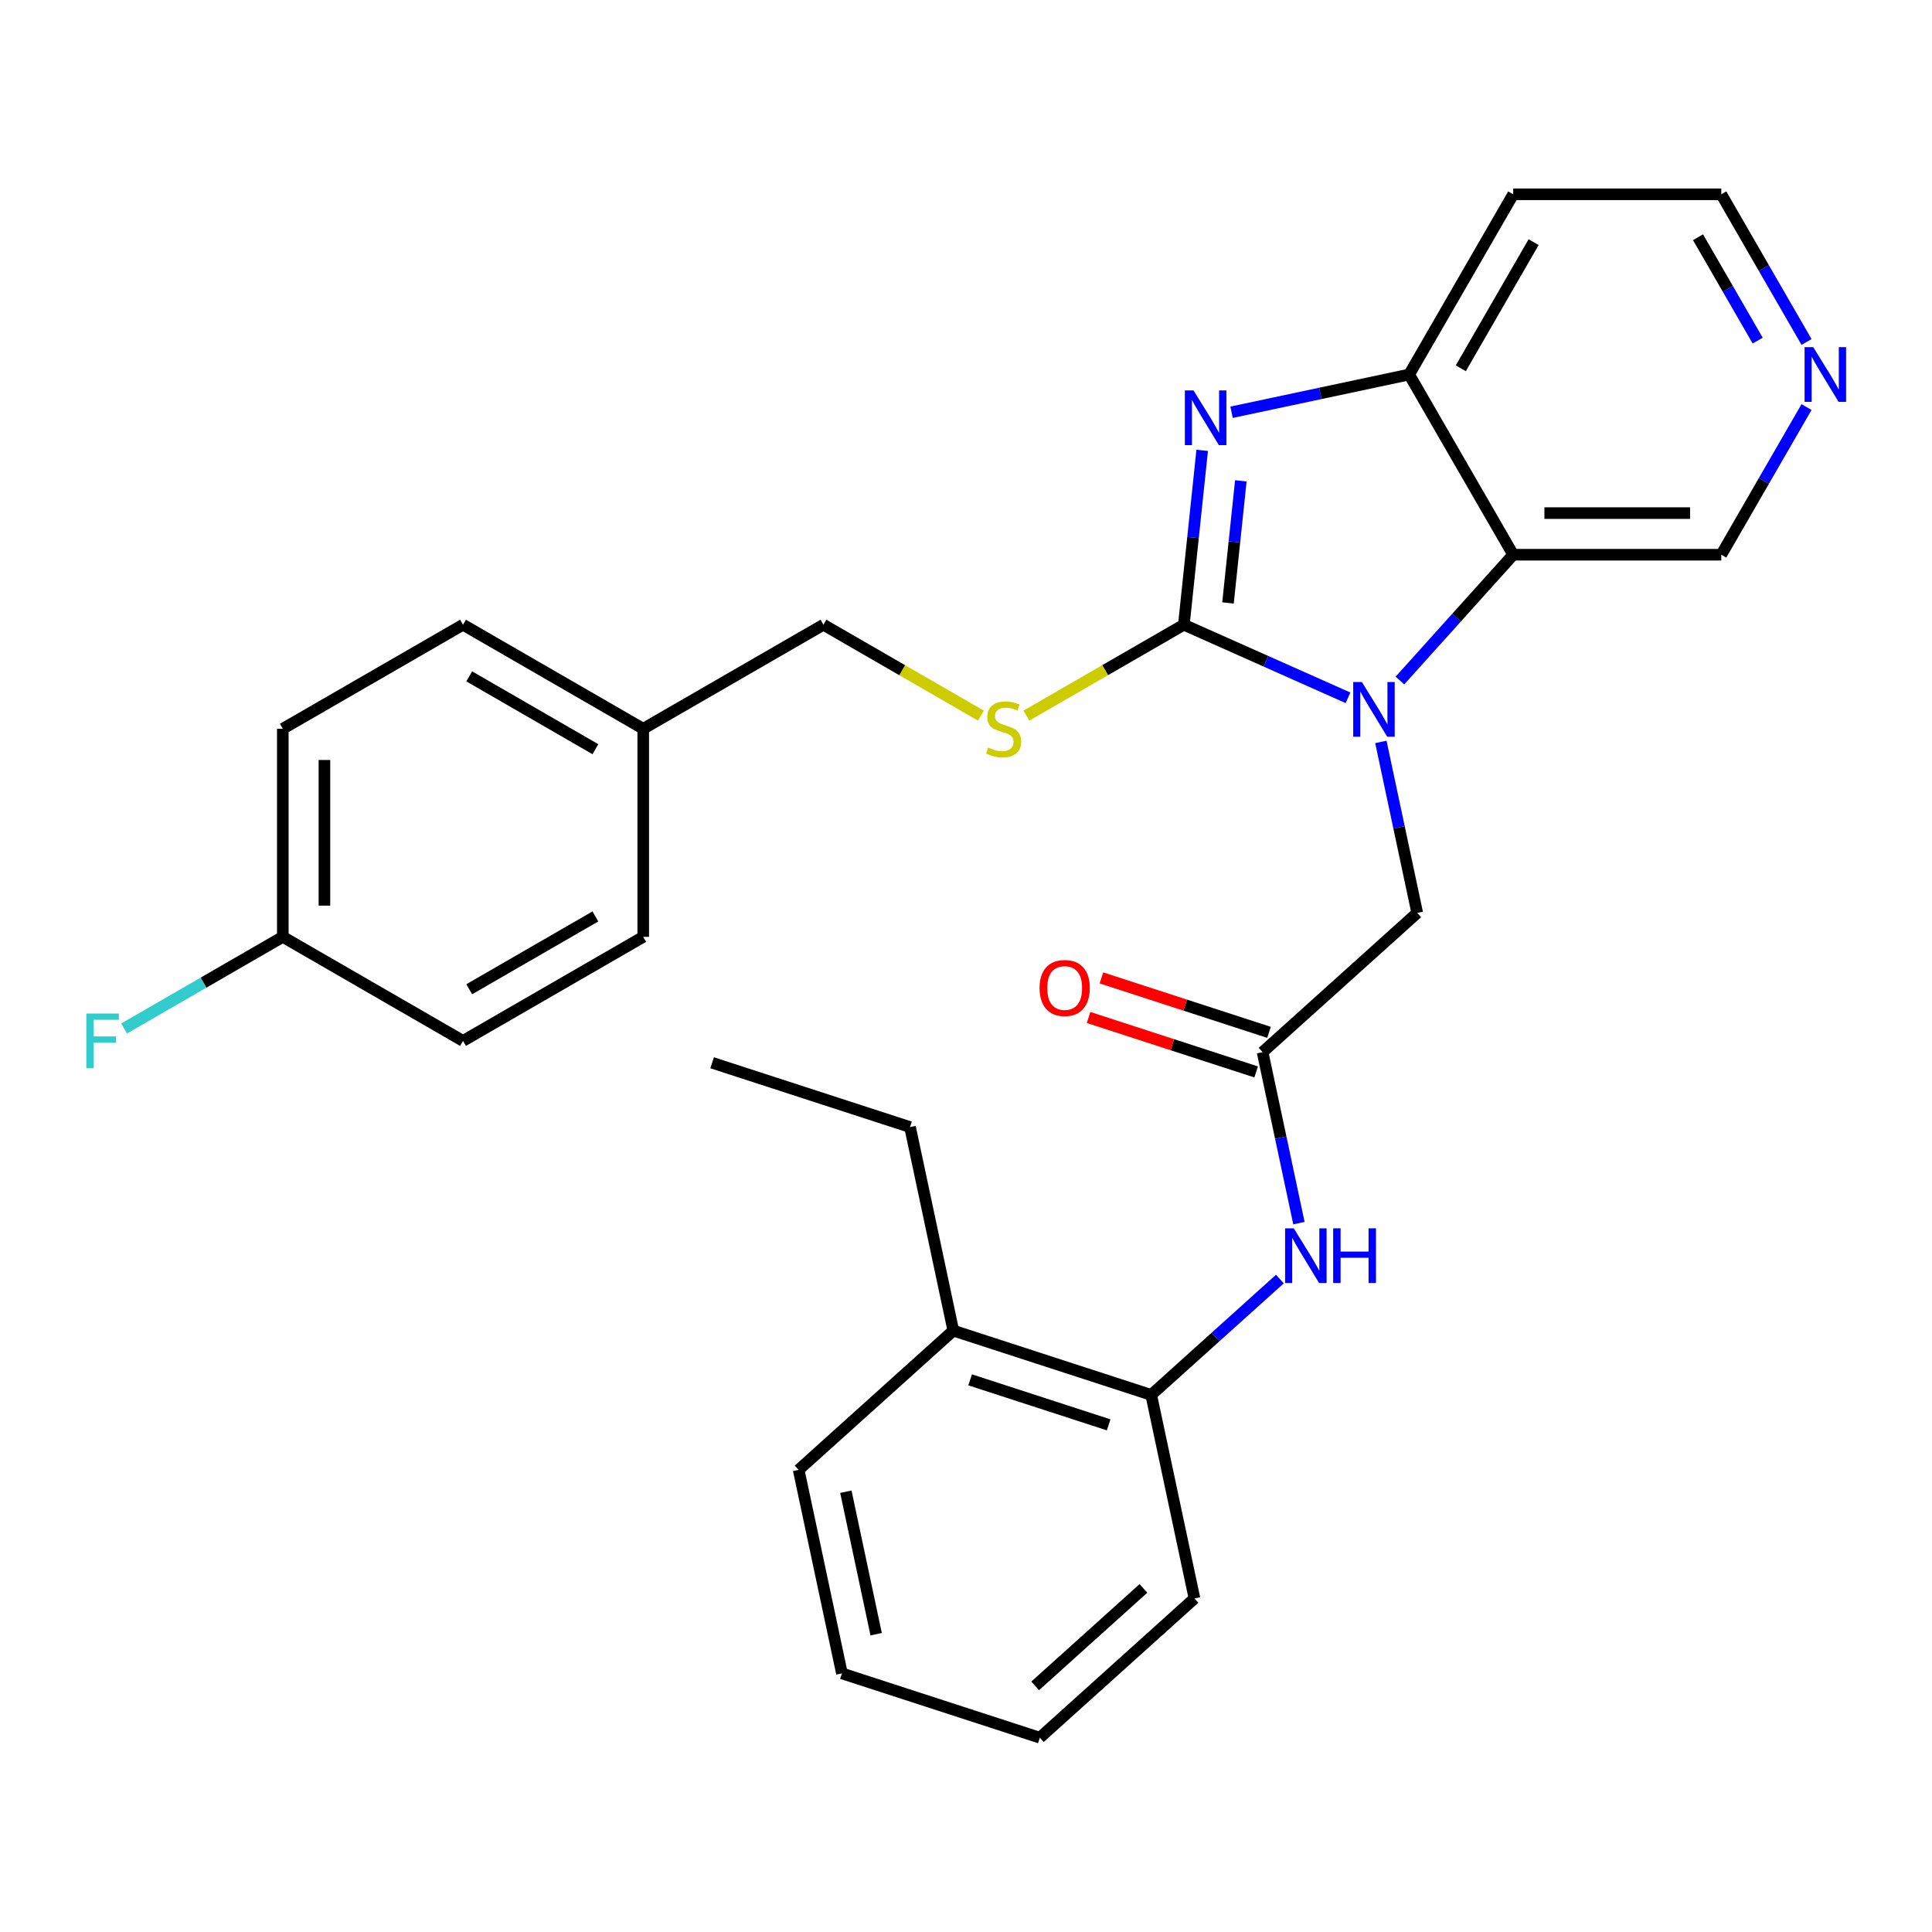 <?xml version='1.0' encoding='iso-8859-1'?>
<svg version='1.1' baseProfile='full'
              xmlns='http://www.w3.org/2000/svg'
                      xmlns:rdkit='http://www.rdkit.org/xml'
                      xmlns:xlink='http://www.w3.org/1999/xlink'
                  xml:space='preserve'
width='1000px' height='1000px' viewBox='0 0 1000 1000'>
<!-- END OF HEADER -->
<rect style='opacity:1.0;fill:#FFFFFF;stroke:none' width='1000' height='1000' x='0' y='0'> </rect>
<path class='bond-0' d='M 612.763,323.356 L 655.244,342.27' style='fill:none;fill-rule:evenodd;stroke:#000000;stroke-width:6px;stroke-linecap:butt;stroke-linejoin:miter;stroke-opacity:1' />
<path class='bond-0' d='M 655.244,342.27 L 697.724,361.184' style='fill:none;fill-rule:evenodd;stroke:#0000FF;stroke-width:6px;stroke-linecap:butt;stroke-linejoin:miter;stroke-opacity:1' />
<path class='bond-1' d='M 612.763,323.356 L 617.506,278.225' style='fill:none;fill-rule:evenodd;stroke:#000000;stroke-width:6px;stroke-linecap:butt;stroke-linejoin:miter;stroke-opacity:1' />
<path class='bond-1' d='M 617.506,278.225 L 622.25,233.093' style='fill:none;fill-rule:evenodd;stroke:#0000FF;stroke-width:6px;stroke-linecap:butt;stroke-linejoin:miter;stroke-opacity:1' />
<path class='bond-1' d='M 635.609,312.068 L 638.93,280.476' style='fill:none;fill-rule:evenodd;stroke:#000000;stroke-width:6px;stroke-linecap:butt;stroke-linejoin:miter;stroke-opacity:1' />
<path class='bond-1' d='M 638.93,280.476 L 642.25,248.884' style='fill:none;fill-rule:evenodd;stroke:#0000FF;stroke-width:6px;stroke-linecap:butt;stroke-linejoin:miter;stroke-opacity:1' />
<path class='bond-5' d='M 612.763,323.356 L 572.011,346.884' style='fill:none;fill-rule:evenodd;stroke:#000000;stroke-width:6px;stroke-linecap:butt;stroke-linejoin:miter;stroke-opacity:1' />
<path class='bond-5' d='M 572.011,346.884 L 531.259,370.412' style='fill:none;fill-rule:evenodd;stroke:#CCCC00;stroke-width:6px;stroke-linecap:butt;stroke-linejoin:miter;stroke-opacity:1' />
<path class='bond-2' d='M 724.59,352.246 L 753.908,319.684' style='fill:none;fill-rule:evenodd;stroke:#0000FF;stroke-width:6px;stroke-linecap:butt;stroke-linejoin:miter;stroke-opacity:1' />
<path class='bond-2' d='M 753.908,319.684 L 783.226,287.123' style='fill:none;fill-rule:evenodd;stroke:#000000;stroke-width:6px;stroke-linecap:butt;stroke-linejoin:miter;stroke-opacity:1' />
<path class='bond-7' d='M 714.739,384.017 L 724.145,428.267' style='fill:none;fill-rule:evenodd;stroke:#0000FF;stroke-width:6px;stroke-linecap:butt;stroke-linejoin:miter;stroke-opacity:1' />
<path class='bond-7' d='M 724.145,428.267 L 733.55,472.516' style='fill:none;fill-rule:evenodd;stroke:#000000;stroke-width:6px;stroke-linecap:butt;stroke-linejoin:miter;stroke-opacity:1' />
<path class='bond-3' d='M 637.454,213.385 L 683.414,203.616' style='fill:none;fill-rule:evenodd;stroke:#0000FF;stroke-width:6px;stroke-linecap:butt;stroke-linejoin:miter;stroke-opacity:1' />
<path class='bond-3' d='M 683.414,203.616 L 729.373,193.847' style='fill:none;fill-rule:evenodd;stroke:#000000;stroke-width:6px;stroke-linecap:butt;stroke-linejoin:miter;stroke-opacity:1' />
<path class='bond-13' d='M 783.226,287.123 L 890.932,287.123' style='fill:none;fill-rule:evenodd;stroke:#000000;stroke-width:6px;stroke-linecap:butt;stroke-linejoin:miter;stroke-opacity:1' />
<path class='bond-13' d='M 799.382,265.582 L 874.776,265.582' style='fill:none;fill-rule:evenodd;stroke:#000000;stroke-width:6px;stroke-linecap:butt;stroke-linejoin:miter;stroke-opacity:1' />
<path class='bond-29' d='M 783.226,287.123 L 729.373,193.847' style='fill:none;fill-rule:evenodd;stroke:#000000;stroke-width:6px;stroke-linecap:butt;stroke-linejoin:miter;stroke-opacity:1' />
<path class='bond-12' d='M 729.373,193.847 L 783.226,100.571' style='fill:none;fill-rule:evenodd;stroke:#000000;stroke-width:6px;stroke-linecap:butt;stroke-linejoin:miter;stroke-opacity:1' />
<path class='bond-12' d='M 756.107,190.626 L 793.804,125.333' style='fill:none;fill-rule:evenodd;stroke:#000000;stroke-width:6px;stroke-linecap:butt;stroke-linejoin:miter;stroke-opacity:1' />
<path class='bond-4' d='M 653.509,544.586 L 733.55,472.516' style='fill:none;fill-rule:evenodd;stroke:#000000;stroke-width:6px;stroke-linecap:butt;stroke-linejoin:miter;stroke-opacity:1' />
<path class='bond-6' d='M 653.509,544.586 L 662.915,588.836' style='fill:none;fill-rule:evenodd;stroke:#000000;stroke-width:6px;stroke-linecap:butt;stroke-linejoin:miter;stroke-opacity:1' />
<path class='bond-6' d='M 662.915,588.836 L 672.32,633.085' style='fill:none;fill-rule:evenodd;stroke:#0000FF;stroke-width:6px;stroke-linecap:butt;stroke-linejoin:miter;stroke-opacity:1' />
<path class='bond-9' d='M 656.838,534.342 L 613.467,520.25' style='fill:none;fill-rule:evenodd;stroke:#000000;stroke-width:6px;stroke-linecap:butt;stroke-linejoin:miter;stroke-opacity:1' />
<path class='bond-9' d='M 613.467,520.25 L 570.096,506.158' style='fill:none;fill-rule:evenodd;stroke:#FF0000;stroke-width:6px;stroke-linecap:butt;stroke-linejoin:miter;stroke-opacity:1' />
<path class='bond-9' d='M 650.181,554.829 L 606.81,540.737' style='fill:none;fill-rule:evenodd;stroke:#000000;stroke-width:6px;stroke-linecap:butt;stroke-linejoin:miter;stroke-opacity:1' />
<path class='bond-9' d='M 606.81,540.737 L 563.439,526.645' style='fill:none;fill-rule:evenodd;stroke:#FF0000;stroke-width:6px;stroke-linecap:butt;stroke-linejoin:miter;stroke-opacity:1' />
<path class='bond-14' d='M 507.714,370.412 L 466.962,346.884' style='fill:none;fill-rule:evenodd;stroke:#CCCC00;stroke-width:6px;stroke-linecap:butt;stroke-linejoin:miter;stroke-opacity:1' />
<path class='bond-14' d='M 466.962,346.884 L 426.211,323.356' style='fill:none;fill-rule:evenodd;stroke:#000000;stroke-width:6px;stroke-linecap:butt;stroke-linejoin:miter;stroke-opacity:1' />
<path class='bond-8' d='M 662.47,662.033 L 629.166,692.02' style='fill:none;fill-rule:evenodd;stroke:#0000FF;stroke-width:6px;stroke-linecap:butt;stroke-linejoin:miter;stroke-opacity:1' />
<path class='bond-8' d='M 629.166,692.02 L 595.862,722.007' style='fill:none;fill-rule:evenodd;stroke:#000000;stroke-width:6px;stroke-linecap:butt;stroke-linejoin:miter;stroke-opacity:1' />
<path class='bond-11' d='M 595.862,722.007 L 493.427,688.724' style='fill:none;fill-rule:evenodd;stroke:#000000;stroke-width:6px;stroke-linecap:butt;stroke-linejoin:miter;stroke-opacity:1' />
<path class='bond-11' d='M 573.84,737.502 L 502.136,714.204' style='fill:none;fill-rule:evenodd;stroke:#000000;stroke-width:6px;stroke-linecap:butt;stroke-linejoin:miter;stroke-opacity:1' />
<path class='bond-23' d='M 595.862,722.007 L 618.255,827.36' style='fill:none;fill-rule:evenodd;stroke:#000000;stroke-width:6px;stroke-linecap:butt;stroke-linejoin:miter;stroke-opacity:1' />
<path class='bond-10' d='M 935.055,210.7 L 912.994,248.911' style='fill:none;fill-rule:evenodd;stroke:#0000FF;stroke-width:6px;stroke-linecap:butt;stroke-linejoin:miter;stroke-opacity:1' />
<path class='bond-10' d='M 912.994,248.911 L 890.932,287.123' style='fill:none;fill-rule:evenodd;stroke:#000000;stroke-width:6px;stroke-linecap:butt;stroke-linejoin:miter;stroke-opacity:1' />
<path class='bond-30' d='M 935.055,176.994 L 912.994,138.783' style='fill:none;fill-rule:evenodd;stroke:#0000FF;stroke-width:6px;stroke-linecap:butt;stroke-linejoin:miter;stroke-opacity:1' />
<path class='bond-30' d='M 912.994,138.783 L 890.932,100.571' style='fill:none;fill-rule:evenodd;stroke:#000000;stroke-width:6px;stroke-linecap:butt;stroke-linejoin:miter;stroke-opacity:1' />
<path class='bond-30' d='M 909.782,176.301 L 894.339,149.553' style='fill:none;fill-rule:evenodd;stroke:#0000FF;stroke-width:6px;stroke-linecap:butt;stroke-linejoin:miter;stroke-opacity:1' />
<path class='bond-30' d='M 894.339,149.553 L 878.896,122.805' style='fill:none;fill-rule:evenodd;stroke:#000000;stroke-width:6px;stroke-linecap:butt;stroke-linejoin:miter;stroke-opacity:1' />
<path class='bond-24' d='M 493.427,688.724 L 471.034,583.372' style='fill:none;fill-rule:evenodd;stroke:#000000;stroke-width:6px;stroke-linecap:butt;stroke-linejoin:miter;stroke-opacity:1' />
<path class='bond-25' d='M 493.427,688.724 L 413.386,760.794' style='fill:none;fill-rule:evenodd;stroke:#000000;stroke-width:6px;stroke-linecap:butt;stroke-linejoin:miter;stroke-opacity:1' />
<path class='bond-22' d='M 783.226,100.571 L 890.932,100.571' style='fill:none;fill-rule:evenodd;stroke:#000000;stroke-width:6px;stroke-linecap:butt;stroke-linejoin:miter;stroke-opacity:1' />
<path class='bond-16' d='M 426.211,323.356 L 332.935,377.209' style='fill:none;fill-rule:evenodd;stroke:#000000;stroke-width:6px;stroke-linecap:butt;stroke-linejoin:miter;stroke-opacity:1' />
<path class='bond-15' d='M 146.382,484.915 L 146.382,377.209' style='fill:none;fill-rule:evenodd;stroke:#000000;stroke-width:6px;stroke-linecap:butt;stroke-linejoin:miter;stroke-opacity:1' />
<path class='bond-15' d='M 167.924,468.759 L 167.924,393.365' style='fill:none;fill-rule:evenodd;stroke:#000000;stroke-width:6px;stroke-linecap:butt;stroke-linejoin:miter;stroke-opacity:1' />
<path class='bond-17' d='M 146.382,484.915 L 105.301,508.634' style='fill:none;fill-rule:evenodd;stroke:#000000;stroke-width:6px;stroke-linecap:butt;stroke-linejoin:miter;stroke-opacity:1' />
<path class='bond-17' d='M 105.301,508.634 L 64.219,532.352' style='fill:none;fill-rule:evenodd;stroke:#33CCCC;stroke-width:6px;stroke-linecap:butt;stroke-linejoin:miter;stroke-opacity:1' />
<path class='bond-31' d='M 146.382,484.915 L 239.658,538.768' style='fill:none;fill-rule:evenodd;stroke:#000000;stroke-width:6px;stroke-linecap:butt;stroke-linejoin:miter;stroke-opacity:1' />
<path class='bond-20' d='M 332.935,377.209 L 332.935,484.915' style='fill:none;fill-rule:evenodd;stroke:#000000;stroke-width:6px;stroke-linecap:butt;stroke-linejoin:miter;stroke-opacity:1' />
<path class='bond-21' d='M 332.935,377.209 L 239.658,323.356' style='fill:none;fill-rule:evenodd;stroke:#000000;stroke-width:6px;stroke-linecap:butt;stroke-linejoin:miter;stroke-opacity:1' />
<path class='bond-21' d='M 308.173,387.786 L 242.879,350.089' style='fill:none;fill-rule:evenodd;stroke:#000000;stroke-width:6px;stroke-linecap:butt;stroke-linejoin:miter;stroke-opacity:1' />
<path class='bond-18' d='M 239.658,538.768 L 332.935,484.915' style='fill:none;fill-rule:evenodd;stroke:#000000;stroke-width:6px;stroke-linecap:butt;stroke-linejoin:miter;stroke-opacity:1' />
<path class='bond-18' d='M 242.879,512.035 L 308.173,474.338' style='fill:none;fill-rule:evenodd;stroke:#000000;stroke-width:6px;stroke-linecap:butt;stroke-linejoin:miter;stroke-opacity:1' />
<path class='bond-19' d='M 146.382,377.209 L 239.658,323.356' style='fill:none;fill-rule:evenodd;stroke:#000000;stroke-width:6px;stroke-linecap:butt;stroke-linejoin:miter;stroke-opacity:1' />
<path class='bond-27' d='M 618.255,827.36 L 538.214,899.429' style='fill:none;fill-rule:evenodd;stroke:#000000;stroke-width:6px;stroke-linecap:butt;stroke-linejoin:miter;stroke-opacity:1' />
<path class='bond-27' d='M 591.835,822.162 L 535.806,872.61' style='fill:none;fill-rule:evenodd;stroke:#000000;stroke-width:6px;stroke-linecap:butt;stroke-linejoin:miter;stroke-opacity:1' />
<path class='bond-26' d='M 471.034,583.372 L 368.599,550.089' style='fill:none;fill-rule:evenodd;stroke:#000000;stroke-width:6px;stroke-linecap:butt;stroke-linejoin:miter;stroke-opacity:1' />
<path class='bond-32' d='M 413.386,760.794 L 435.779,866.146' style='fill:none;fill-rule:evenodd;stroke:#000000;stroke-width:6px;stroke-linecap:butt;stroke-linejoin:miter;stroke-opacity:1' />
<path class='bond-32' d='M 437.815,772.118 L 453.491,845.865' style='fill:none;fill-rule:evenodd;stroke:#000000;stroke-width:6px;stroke-linecap:butt;stroke-linejoin:miter;stroke-opacity:1' />
<path class='bond-28' d='M 538.214,899.429 L 435.779,866.146' style='fill:none;fill-rule:evenodd;stroke:#000000;stroke-width:6px;stroke-linecap:butt;stroke-linejoin:miter;stroke-opacity:1' />
<path  class='atom-1' d='M 704.897 353.004
L 714.177 368.004
Q 715.097 369.484, 716.577 372.164
Q 718.057 374.844, 718.137 375.004
L 718.137 353.004
L 721.897 353.004
L 721.897 381.324
L 718.017 381.324
L 708.057 364.924
Q 706.897 363.004, 705.657 360.804
Q 704.457 358.604, 704.097 357.924
L 704.097 381.324
L 700.417 381.324
L 700.417 353.004
L 704.897 353.004
' fill='#0000FF'/>
<path  class='atom-2' d='M 617.761 202.08
L 627.041 217.08
Q 627.961 218.56, 629.441 221.24
Q 630.921 223.92, 631.001 224.08
L 631.001 202.08
L 634.761 202.08
L 634.761 230.4
L 630.881 230.4
L 620.921 214
Q 619.761 212.08, 618.521 209.88
Q 617.321 207.68, 616.961 207
L 616.961 230.4
L 613.281 230.4
L 613.281 202.08
L 617.761 202.08
' fill='#0000FF'/>
<path  class='atom-6' d='M 511.487 386.929
Q 511.807 387.049, 513.127 387.609
Q 514.447 388.169, 515.887 388.529
Q 517.367 388.849, 518.807 388.849
Q 521.487 388.849, 523.047 387.569
Q 524.607 386.249, 524.607 383.969
Q 524.607 382.409, 523.807 381.449
Q 523.047 380.489, 521.847 379.969
Q 520.647 379.449, 518.647 378.849
Q 516.127 378.089, 514.607 377.369
Q 513.127 376.649, 512.047 375.129
Q 511.007 373.609, 511.007 371.049
Q 511.007 367.489, 513.407 365.289
Q 515.847 363.089, 520.647 363.089
Q 523.927 363.089, 527.647 364.649
L 526.727 367.729
Q 523.327 366.329, 520.767 366.329
Q 518.007 366.329, 516.487 367.489
Q 514.967 368.609, 515.007 370.569
Q 515.007 372.089, 515.767 373.009
Q 516.567 373.929, 517.687 374.449
Q 518.847 374.969, 520.767 375.569
Q 523.327 376.369, 524.847 377.169
Q 526.367 377.969, 527.447 379.609
Q 528.567 381.209, 528.567 383.969
Q 528.567 387.889, 525.927 390.009
Q 523.327 392.089, 518.967 392.089
Q 516.447 392.089, 514.527 391.529
Q 512.647 391.009, 510.407 390.089
L 511.487 386.929
' fill='#CCCC00'/>
<path  class='atom-7' d='M 669.643 635.778
L 678.923 650.778
Q 679.843 652.258, 681.323 654.938
Q 682.803 657.618, 682.883 657.778
L 682.883 635.778
L 686.643 635.778
L 686.643 664.098
L 682.763 664.098
L 672.803 647.698
Q 671.643 645.778, 670.403 643.578
Q 669.203 641.378, 668.843 640.698
L 668.843 664.098
L 665.163 664.098
L 665.163 635.778
L 669.643 635.778
' fill='#0000FF'/>
<path  class='atom-7' d='M 690.043 635.778
L 693.883 635.778
L 693.883 647.818
L 708.363 647.818
L 708.363 635.778
L 712.203 635.778
L 712.203 664.098
L 708.363 664.098
L 708.363 651.018
L 693.883 651.018
L 693.883 664.098
L 690.043 664.098
L 690.043 635.778
' fill='#0000FF'/>
<path  class='atom-10' d='M 538.075 511.383
Q 538.075 504.583, 541.435 500.783
Q 544.795 496.983, 551.075 496.983
Q 557.355 496.983, 560.715 500.783
Q 564.075 504.583, 564.075 511.383
Q 564.075 518.263, 560.675 522.183
Q 557.275 526.063, 551.075 526.063
Q 544.835 526.063, 541.435 522.183
Q 538.075 518.303, 538.075 511.383
M 551.075 522.863
Q 555.395 522.863, 557.715 519.983
Q 560.075 517.063, 560.075 511.383
Q 560.075 505.823, 557.715 503.023
Q 555.395 500.183, 551.075 500.183
Q 546.755 500.183, 544.395 502.983
Q 542.075 505.783, 542.075 511.383
Q 542.075 517.103, 544.395 519.983
Q 546.755 522.863, 551.075 522.863
' fill='#FF0000'/>
<path  class='atom-11' d='M 938.525 179.687
L 947.805 194.687
Q 948.725 196.167, 950.205 198.847
Q 951.685 201.527, 951.765 201.687
L 951.765 179.687
L 955.525 179.687
L 955.525 208.007
L 951.645 208.007
L 941.685 191.607
Q 940.525 189.687, 939.285 187.487
Q 938.085 185.287, 937.725 184.607
L 937.725 208.007
L 934.045 208.007
L 934.045 179.687
L 938.525 179.687
' fill='#0000FF'/>
<path  class='atom-18' d='M 44.686 524.608
L 61.526 524.608
L 61.526 527.848
L 48.486 527.848
L 48.486 536.448
L 60.086 536.448
L 60.086 539.728
L 48.486 539.728
L 48.486 552.928
L 44.686 552.928
L 44.686 524.608
' fill='#33CCCC'/>
</svg>
